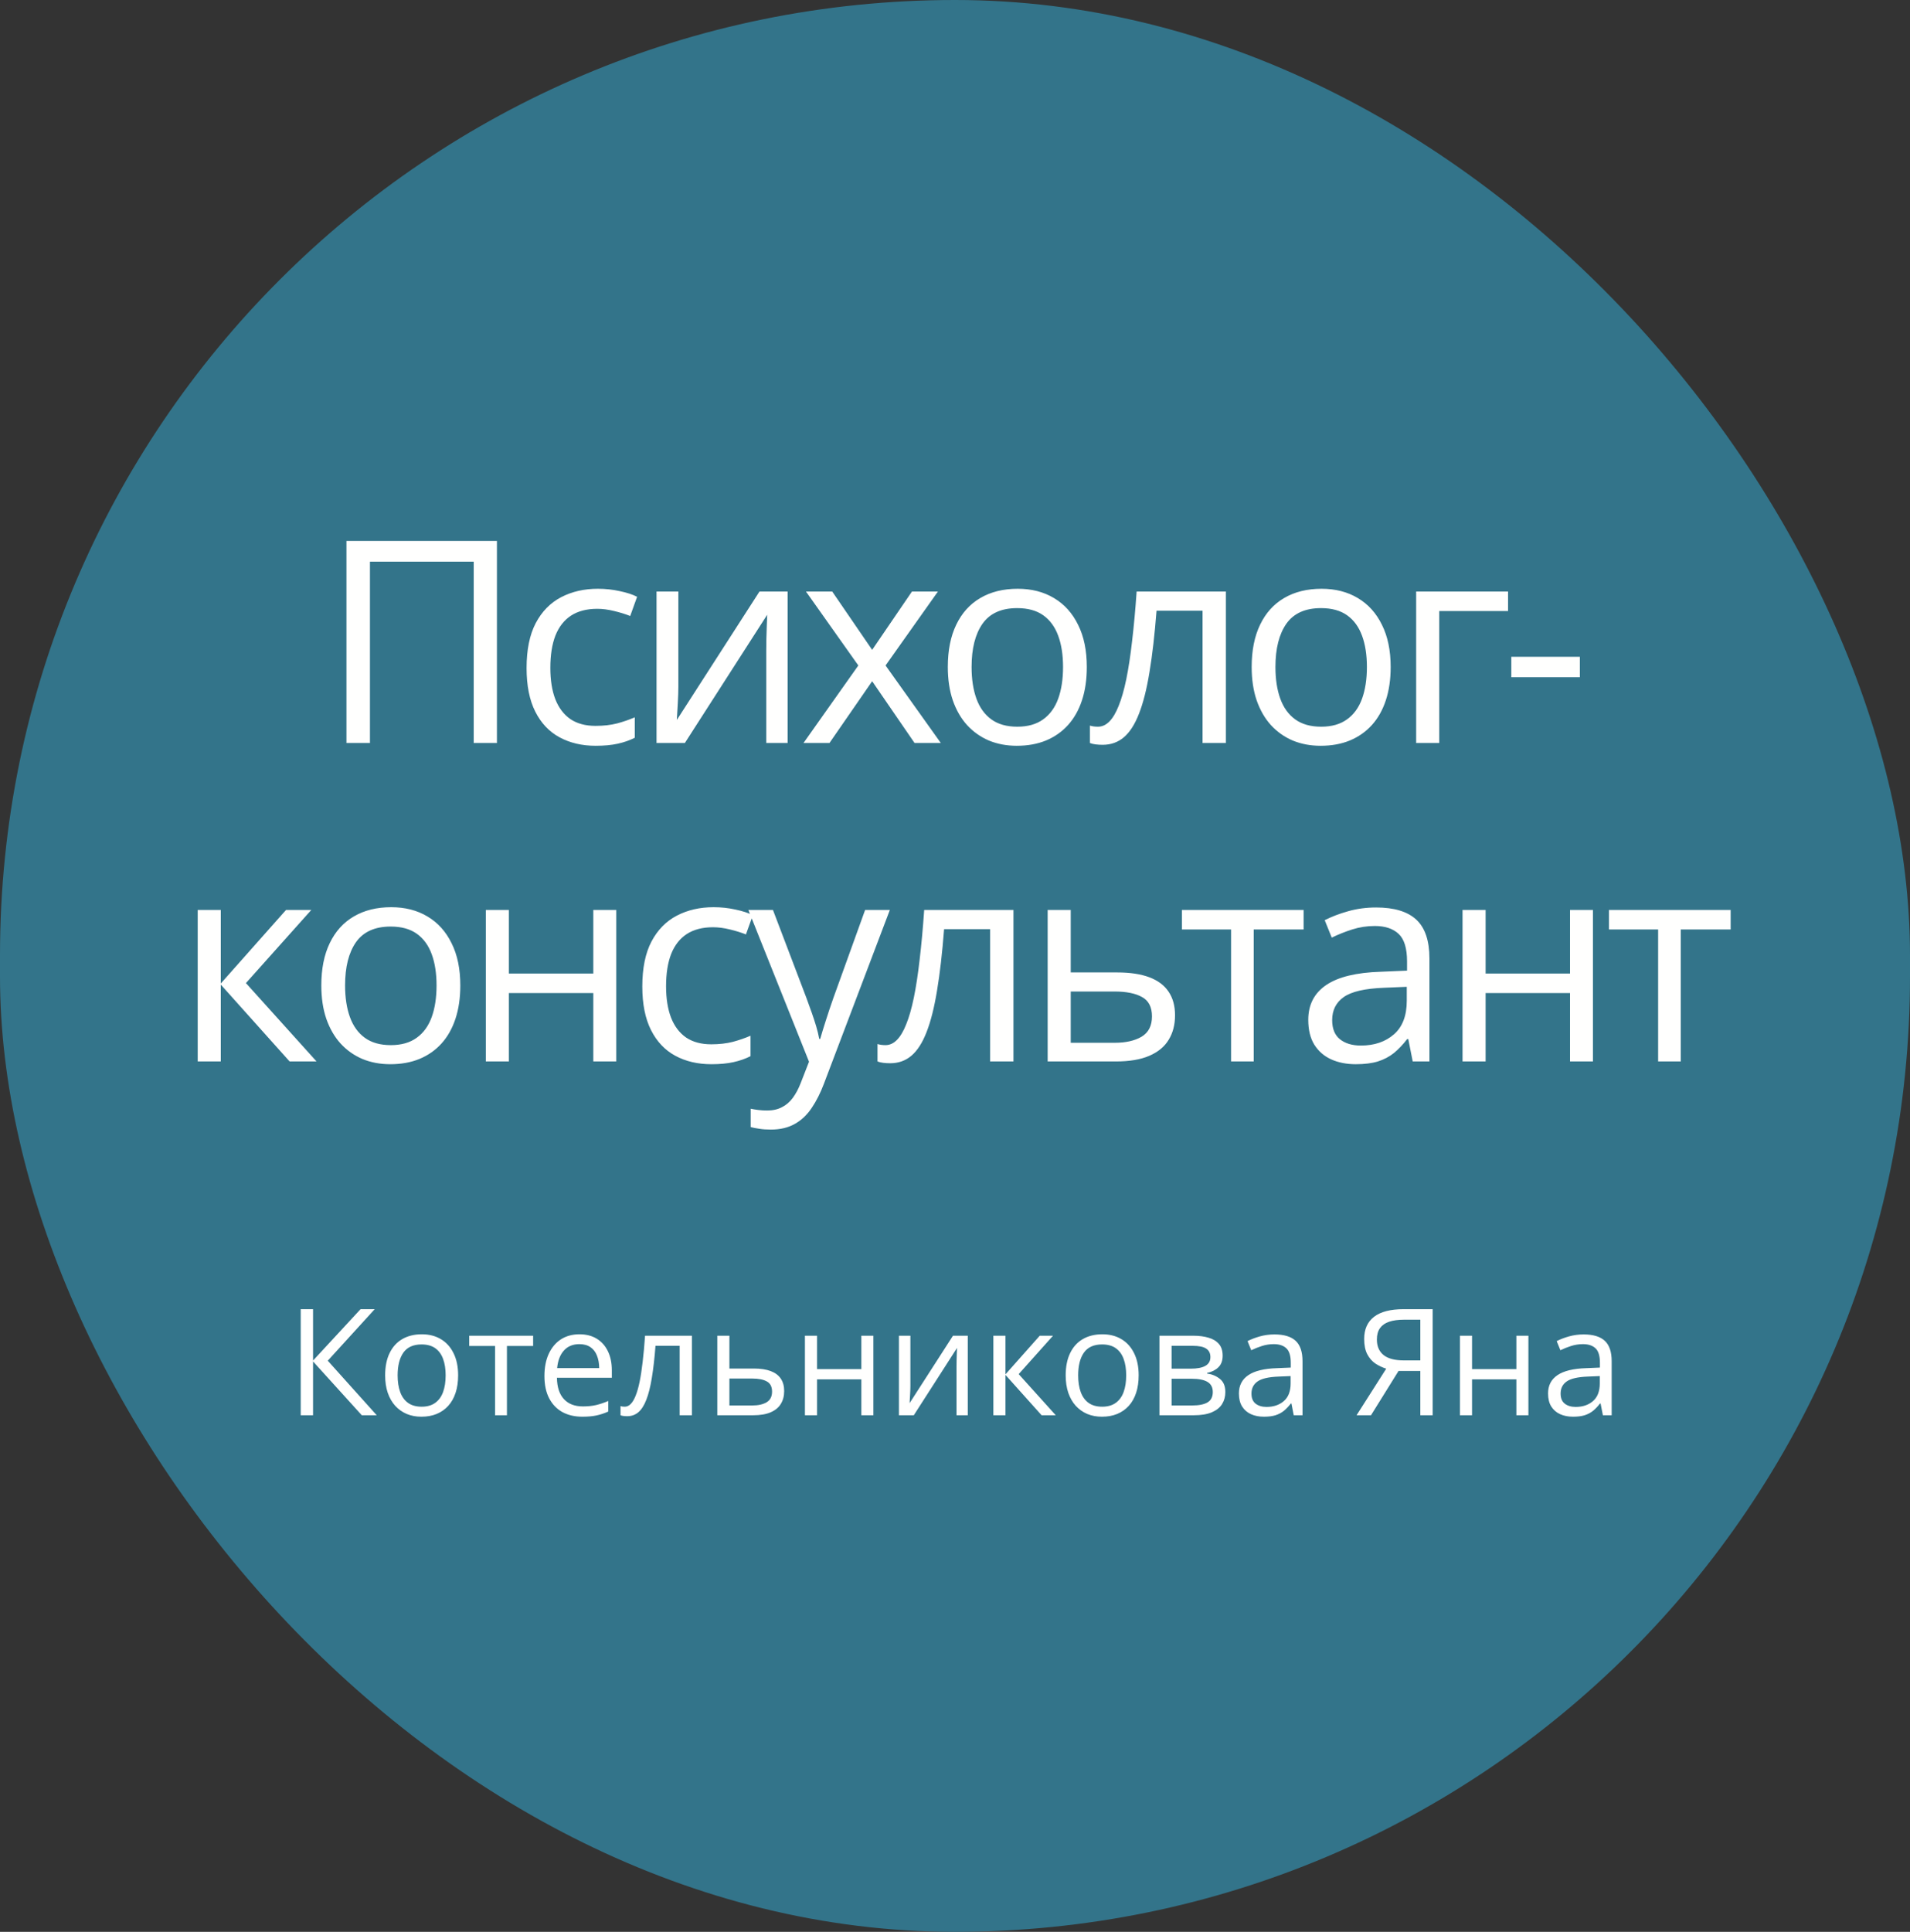 <?xml version="1.0" encoding="UTF-8"?> <svg xmlns="http://www.w3.org/2000/svg" width="270" height="273" viewBox="0 0 270 273" fill="none"><rect x="0" y="0" width="270" height="273" fill="#333333" stroke="none"/><rect width="270" height="273" rx="135" fill="#33748A"></rect><path d="M48.977 105V76.445H70.246V105H66.965V79.375H52.297V105H48.977ZM84.203 105.391C82.276 105.391 80.577 104.993 79.106 104.199C77.634 103.405 76.488 102.194 75.668 100.566C74.848 98.939 74.438 96.888 74.438 94.414C74.438 91.823 74.867 89.707 75.727 88.066C76.599 86.413 77.797 85.189 79.32 84.394C80.844 83.6 82.576 83.203 84.516 83.203C85.583 83.203 86.612 83.314 87.602 83.535C88.604 83.743 89.424 84.01 90.062 84.336L89.086 87.051C88.435 86.79 87.68 86.556 86.82 86.348C85.974 86.139 85.18 86.035 84.438 86.035C82.953 86.035 81.716 86.354 80.727 86.992C79.75 87.63 79.014 88.568 78.519 89.805C78.038 91.042 77.797 92.565 77.797 94.375C77.797 96.107 78.031 97.585 78.5 98.809C78.982 100.033 79.691 100.97 80.629 101.621C81.579 102.259 82.764 102.578 84.184 102.578C85.316 102.578 86.338 102.461 87.25 102.227C88.162 101.979 88.988 101.693 89.731 101.367V104.258C89.014 104.622 88.213 104.902 87.328 105.098C86.456 105.293 85.414 105.391 84.203 105.391ZM95.894 83.594V97.051C95.894 97.311 95.888 97.65 95.875 98.066C95.862 98.47 95.842 98.906 95.816 99.375C95.79 99.831 95.764 100.273 95.738 100.703C95.725 101.12 95.706 101.465 95.68 101.738L107.359 83.594H111.344V105H108.316V91.875C108.316 91.458 108.323 90.924 108.336 90.273C108.349 89.622 108.368 88.984 108.395 88.359C108.421 87.721 108.44 87.227 108.453 86.875L96.812 105H92.809V83.594H95.894ZM121.336 94.043L113.934 83.594H117.645L123.289 91.836L128.914 83.594H132.586L125.184 94.043L132.996 105H129.285L123.289 96.269L117.254 105H113.582L121.336 94.043ZM153.633 94.258C153.633 96.016 153.405 97.585 152.949 98.965C152.493 100.345 151.836 101.51 150.977 102.461C150.117 103.411 149.076 104.141 147.852 104.648C146.641 105.143 145.267 105.391 143.73 105.391C142.298 105.391 140.983 105.143 139.785 104.648C138.6 104.141 137.572 103.411 136.699 102.461C135.84 101.51 135.169 100.345 134.688 98.965C134.219 97.585 133.984 96.016 133.984 94.258C133.984 91.914 134.382 89.922 135.176 88.281C135.97 86.628 137.103 85.371 138.574 84.512C140.059 83.639 141.823 83.203 143.867 83.203C145.82 83.203 147.526 83.639 148.984 84.512C150.456 85.384 151.595 86.647 152.402 88.301C153.223 89.941 153.633 91.927 153.633 94.258ZM137.344 94.258C137.344 95.977 137.572 97.467 138.027 98.731C138.483 99.993 139.186 100.97 140.137 101.66C141.087 102.35 142.311 102.695 143.809 102.695C145.293 102.695 146.51 102.35 147.461 101.66C148.424 100.97 149.134 99.993 149.59 98.731C150.046 97.467 150.273 95.977 150.273 94.258C150.273 92.552 150.046 91.081 149.59 89.844C149.134 88.594 148.431 87.63 147.48 86.953C146.53 86.276 145.299 85.938 143.789 85.938C141.562 85.938 139.928 86.673 138.887 88.144C137.858 89.616 137.344 91.654 137.344 94.258ZM173.293 105H169.992V86.309H163.488C163.228 89.681 162.896 92.572 162.492 94.981C162.102 97.376 161.607 99.336 161.008 100.859C160.422 102.37 159.706 103.483 158.859 104.199C158.026 104.902 157.03 105.254 155.871 105.254C155.52 105.254 155.188 105.234 154.875 105.195C154.562 105.156 154.296 105.091 154.074 105V102.539C154.243 102.591 154.419 102.63 154.602 102.656C154.797 102.682 154.999 102.695 155.207 102.695C155.793 102.695 156.327 102.454 156.809 101.973C157.303 101.478 157.746 100.736 158.137 99.746C158.54 98.757 158.898 97.507 159.211 95.996C159.523 94.473 159.797 92.682 160.031 90.625C160.279 88.555 160.493 86.211 160.676 83.594H173.293V105ZM196.586 94.258C196.586 96.016 196.358 97.585 195.902 98.965C195.447 100.345 194.789 101.51 193.93 102.461C193.07 103.411 192.029 104.141 190.805 104.648C189.594 105.143 188.22 105.391 186.684 105.391C185.251 105.391 183.936 105.143 182.738 104.648C181.553 104.141 180.525 103.411 179.652 102.461C178.793 101.51 178.122 100.345 177.641 98.965C177.172 97.585 176.938 96.016 176.938 94.258C176.938 91.914 177.335 89.922 178.129 88.281C178.923 86.628 180.056 85.371 181.527 84.512C183.012 83.639 184.776 83.203 186.82 83.203C188.773 83.203 190.479 83.639 191.938 84.512C193.409 85.384 194.548 86.647 195.355 88.301C196.176 89.941 196.586 91.927 196.586 94.258ZM180.297 94.258C180.297 95.977 180.525 97.467 180.98 98.731C181.436 99.993 182.139 100.97 183.09 101.66C184.04 102.35 185.264 102.695 186.762 102.695C188.246 102.695 189.464 102.35 190.414 101.66C191.378 100.97 192.087 99.993 192.543 98.731C192.999 97.467 193.227 95.977 193.227 94.258C193.227 92.552 192.999 91.081 192.543 89.844C192.087 88.594 191.384 87.63 190.434 86.953C189.483 86.276 188.253 85.938 186.742 85.938C184.516 85.938 182.882 86.673 181.84 88.144C180.811 89.616 180.297 91.654 180.297 94.258ZM213.18 83.594V86.348H203.453V105H200.191V83.594H213.18ZM213.641 95.703V92.812H223.328V95.703H213.641ZM40.43 128.594H44.004L34.766 138.926L44.746 150H40.938L31.211 139.141V150H27.949V128.594H31.211V138.984L40.43 128.594ZM65.07 139.258C65.07 141.016 64.842 142.585 64.387 143.965C63.931 145.345 63.273 146.51 62.414 147.461C61.555 148.411 60.513 149.141 59.289 149.648C58.078 150.143 56.704 150.391 55.168 150.391C53.736 150.391 52.421 150.143 51.223 149.648C50.038 149.141 49.009 148.411 48.137 147.461C47.277 146.51 46.607 145.345 46.125 143.965C45.656 142.585 45.422 141.016 45.422 139.258C45.422 136.914 45.819 134.922 46.613 133.281C47.408 131.628 48.54 130.371 50.012 129.512C51.496 128.639 53.26 128.203 55.305 128.203C57.258 128.203 58.964 128.639 60.422 129.512C61.893 130.384 63.033 131.647 63.84 133.301C64.66 134.941 65.07 136.927 65.07 139.258ZM48.781 139.258C48.781 140.977 49.009 142.467 49.465 143.73C49.921 144.993 50.624 145.97 51.574 146.66C52.525 147.35 53.749 147.695 55.246 147.695C56.73 147.695 57.948 147.35 58.898 146.66C59.862 145.97 60.572 144.993 61.027 143.73C61.483 142.467 61.711 140.977 61.711 139.258C61.711 137.552 61.483 136.081 61.027 134.844C60.572 133.594 59.868 132.63 58.918 131.953C57.967 131.276 56.737 130.938 55.227 130.938C53 130.938 51.366 131.673 50.324 133.145C49.296 134.616 48.781 136.654 48.781 139.258ZM71.938 128.594V137.578H83.871V128.594H87.113V150H83.871V140.332H71.938V150H68.676V128.594H71.938ZM100.562 150.391C98.635 150.391 96.936 149.993 95.465 149.199C93.993 148.405 92.848 147.194 92.027 145.566C91.207 143.939 90.797 141.888 90.797 139.414C90.797 136.823 91.227 134.707 92.086 133.066C92.958 131.413 94.156 130.189 95.68 129.395C97.203 128.6 98.935 128.203 100.875 128.203C101.943 128.203 102.971 128.314 103.961 128.535C104.964 128.743 105.784 129.01 106.422 129.336L105.445 132.051C104.794 131.79 104.039 131.556 103.18 131.348C102.333 131.139 101.539 131.035 100.797 131.035C99.312 131.035 98.076 131.354 97.086 131.992C96.109 132.63 95.374 133.568 94.879 134.805C94.397 136.042 94.156 137.565 94.156 139.375C94.156 141.107 94.391 142.585 94.859 143.809C95.341 145.033 96.051 145.97 96.988 146.621C97.939 147.259 99.124 147.578 100.543 147.578C101.676 147.578 102.698 147.461 103.609 147.227C104.521 146.979 105.348 146.693 106.09 146.367V149.258C105.374 149.622 104.573 149.902 103.688 150.098C102.815 150.293 101.773 150.391 100.562 150.391ZM105.789 128.594H109.266L113.992 141.016C114.266 141.745 114.52 142.448 114.754 143.125C114.988 143.789 115.197 144.427 115.379 145.039C115.561 145.651 115.704 146.243 115.809 146.816H115.945C116.128 146.165 116.388 145.312 116.727 144.258C117.065 143.19 117.43 142.103 117.82 140.996L122.293 128.594H125.789L116.473 153.145C115.978 154.46 115.398 155.605 114.734 156.582C114.083 157.559 113.289 158.307 112.352 158.828C111.414 159.362 110.281 159.629 108.953 159.629C108.341 159.629 107.801 159.59 107.332 159.512C106.863 159.447 106.46 159.368 106.121 159.277V156.68C106.408 156.745 106.753 156.803 107.156 156.855C107.573 156.908 108.003 156.934 108.445 156.934C109.253 156.934 109.949 156.777 110.535 156.465C111.134 156.165 111.648 155.723 112.078 155.137C112.508 154.551 112.879 153.854 113.191 153.047L114.363 150.039L105.789 128.594ZM143.262 150H139.961V131.309H133.457C133.197 134.681 132.865 137.572 132.461 139.98C132.07 142.376 131.576 144.336 130.977 145.859C130.391 147.37 129.674 148.483 128.828 149.199C127.995 149.902 126.999 150.254 125.84 150.254C125.488 150.254 125.156 150.234 124.844 150.195C124.531 150.156 124.264 150.091 124.043 150V147.539C124.212 147.591 124.388 147.63 124.57 147.656C124.766 147.682 124.967 147.695 125.176 147.695C125.762 147.695 126.296 147.454 126.777 146.973C127.272 146.478 127.715 145.736 128.105 144.746C128.509 143.757 128.867 142.507 129.18 140.996C129.492 139.473 129.766 137.682 130 135.625C130.247 133.555 130.462 131.211 130.645 128.594H143.262V150ZM151.359 137.422H157.922C159.745 137.422 161.262 137.65 162.473 138.105C163.684 138.561 164.589 139.238 165.188 140.137C165.799 141.035 166.105 142.148 166.105 143.477C166.105 144.805 165.806 145.957 165.207 146.934C164.621 147.91 163.71 148.665 162.473 149.199C161.249 149.733 159.667 150 157.727 150H148.098V128.594H151.359V137.422ZM162.844 143.633C162.844 142.318 162.375 141.406 161.438 140.898C160.513 140.378 159.217 140.117 157.551 140.117H151.359V147.363H157.57C159.133 147.363 160.402 147.077 161.379 146.504C162.355 145.918 162.844 144.961 162.844 143.633ZM184.281 131.348H177.23V150H174.027V131.348H167.074V128.594H184.281V131.348ZM194.527 128.242C197.079 128.242 198.974 128.815 200.211 129.961C201.448 131.107 202.066 132.936 202.066 135.449V150H199.703L199.078 146.836H198.922C198.323 147.617 197.698 148.275 197.047 148.809C196.396 149.329 195.641 149.727 194.781 150C193.935 150.26 192.893 150.391 191.656 150.391C190.354 150.391 189.195 150.163 188.18 149.707C187.177 149.251 186.383 148.561 185.797 147.637C185.224 146.712 184.938 145.54 184.938 144.121C184.938 141.986 185.784 140.345 187.477 139.199C189.169 138.053 191.747 137.428 195.211 137.324L198.902 137.168V135.859C198.902 134.01 198.505 132.715 197.711 131.973C196.917 131.23 195.797 130.859 194.352 130.859C193.232 130.859 192.164 131.022 191.148 131.348C190.133 131.673 189.169 132.057 188.258 132.5L187.262 130.039C188.225 129.544 189.332 129.121 190.582 128.77C191.832 128.418 193.147 128.242 194.527 128.242ZM198.863 139.453L195.602 139.59C192.932 139.694 191.051 140.13 189.957 140.898C188.863 141.667 188.316 142.754 188.316 144.16C188.316 145.384 188.688 146.289 189.43 146.875C190.172 147.461 191.155 147.754 192.379 147.754C194.28 147.754 195.836 147.227 197.047 146.172C198.258 145.117 198.863 143.535 198.863 141.426V139.453ZM210.008 128.594V137.578H221.941V128.594H225.184V150H221.941V140.332H210.008V150H206.746V128.594H210.008ZM244.648 131.348H237.598V150H234.395V131.348H227.441V128.594H244.648V131.348Z" fill="#FFFFFE"></path><path d="M53.256 200H51.144L44.253 192.392V200H42.51V185.009H44.253V192.269L50.969 185.009H52.969L46.334 192.289L53.256 200ZM64.761 194.36C64.761 195.283 64.641 196.107 64.402 196.832C64.163 197.556 63.817 198.168 63.366 198.667C62.915 199.166 62.368 199.549 61.726 199.815C61.09 200.075 60.369 200.205 59.562 200.205C58.81 200.205 58.12 200.075 57.491 199.815C56.869 199.549 56.329 199.166 55.871 198.667C55.419 198.168 55.067 197.556 54.815 196.832C54.568 196.107 54.445 195.283 54.445 194.36C54.445 193.13 54.654 192.084 55.071 191.223C55.488 190.354 56.083 189.695 56.855 189.244C57.634 188.786 58.56 188.557 59.634 188.557C60.659 188.557 61.555 188.786 62.32 189.244C63.093 189.702 63.691 190.365 64.115 191.233C64.545 192.094 64.761 193.137 64.761 194.36ZM56.209 194.36C56.209 195.263 56.329 196.045 56.568 196.708C56.807 197.372 57.176 197.884 57.675 198.247C58.174 198.609 58.817 198.79 59.603 198.79C60.382 198.79 61.022 198.609 61.52 198.247C62.026 197.884 62.399 197.372 62.638 196.708C62.877 196.045 62.997 195.263 62.997 194.36C62.997 193.465 62.877 192.692 62.638 192.043C62.399 191.387 62.03 190.881 61.531 190.525C61.032 190.17 60.386 189.992 59.593 189.992C58.424 189.992 57.566 190.378 57.019 191.151C56.479 191.923 56.209 192.993 56.209 194.36ZM75.363 190.208H71.662V200H69.98V190.208H66.33V188.762H75.363V190.208ZM81.915 188.557C82.873 188.557 83.693 188.769 84.376 189.192C85.06 189.616 85.583 190.211 85.945 190.977C86.308 191.735 86.489 192.624 86.489 193.643V194.699H78.727C78.747 196.018 79.075 197.023 79.711 197.713C80.347 198.404 81.242 198.749 82.397 198.749C83.108 198.749 83.737 198.684 84.284 198.554C84.831 198.424 85.398 198.233 85.986 197.98V199.477C85.419 199.73 84.855 199.915 84.294 200.031C83.741 200.147 83.085 200.205 82.326 200.205C81.246 200.205 80.302 199.986 79.496 199.549C78.696 199.104 78.074 198.455 77.629 197.601C77.185 196.746 76.963 195.7 76.963 194.463C76.963 193.253 77.165 192.207 77.568 191.325C77.978 190.437 78.552 189.753 79.29 189.274C80.036 188.796 80.911 188.557 81.915 188.557ZM81.895 189.951C80.986 189.951 80.261 190.249 79.721 190.843C79.181 191.438 78.86 192.269 78.757 193.335H84.705C84.698 192.665 84.592 192.077 84.387 191.571C84.189 191.059 83.884 190.662 83.474 190.382C83.064 190.095 82.538 189.951 81.895 189.951ZM97.809 200H96.076V190.187H92.662C92.525 191.958 92.351 193.475 92.139 194.74C91.934 195.998 91.674 197.026 91.359 197.826C91.052 198.619 90.676 199.204 90.231 199.58C89.794 199.949 89.271 200.133 88.663 200.133C88.478 200.133 88.304 200.123 88.14 200.103C87.976 200.082 87.835 200.048 87.719 200V198.708C87.808 198.735 87.9 198.756 87.996 198.77C88.099 198.783 88.205 198.79 88.314 198.79C88.622 198.79 88.902 198.664 89.155 198.411C89.415 198.151 89.647 197.761 89.852 197.242C90.064 196.722 90.252 196.066 90.416 195.273C90.58 194.473 90.724 193.533 90.847 192.453C90.977 191.366 91.089 190.136 91.185 188.762H97.809V200ZM103.11 193.396H106.556C107.513 193.396 108.309 193.516 108.945 193.755C109.581 193.995 110.056 194.35 110.37 194.822C110.691 195.293 110.852 195.878 110.852 196.575C110.852 197.272 110.695 197.877 110.38 198.39C110.073 198.903 109.594 199.299 108.945 199.58C108.302 199.86 107.472 200 106.453 200H101.398V188.762H103.11V193.396ZM109.14 196.657C109.14 195.967 108.894 195.488 108.401 195.222C107.916 194.948 107.236 194.812 106.361 194.812H103.11V198.616H106.371C107.191 198.616 107.858 198.465 108.371 198.165C108.883 197.857 109.14 197.354 109.14 196.657ZM115.497 188.762V193.479H121.762V188.762H123.464V200H121.762V194.924H115.497V200H113.785V188.762H115.497ZM128.694 188.762V195.827C128.694 195.963 128.69 196.141 128.684 196.36C128.677 196.572 128.667 196.801 128.653 197.047C128.639 197.286 128.625 197.519 128.612 197.744C128.605 197.963 128.595 198.144 128.581 198.288L134.713 188.762H136.805V200H135.215V193.109C135.215 192.891 135.219 192.61 135.226 192.269C135.232 191.927 135.243 191.592 135.256 191.264C135.27 190.929 135.28 190.669 135.287 190.484L129.176 200H127.074V188.762H128.694ZM146.977 188.762H148.853L144.003 194.186L149.243 200H147.243L142.137 194.299V200H140.424V188.762H142.137V194.217L146.977 188.762ZM160.963 194.36C160.963 195.283 160.843 196.107 160.604 196.832C160.365 197.556 160.02 198.168 159.568 198.667C159.117 199.166 158.57 199.549 157.928 199.815C157.292 200.075 156.571 200.205 155.764 200.205C155.012 200.205 154.322 200.075 153.693 199.815C153.071 199.549 152.531 199.166 152.073 198.667C151.622 198.168 151.27 197.556 151.017 196.832C150.771 196.107 150.647 195.283 150.647 194.36C150.647 193.13 150.856 192.084 151.273 191.223C151.69 190.354 152.285 189.695 153.057 189.244C153.836 188.786 154.763 188.557 155.836 188.557C156.861 188.557 157.757 188.786 158.522 189.244C159.295 189.702 159.893 190.365 160.317 191.233C160.748 192.094 160.963 193.137 160.963 194.36ZM152.411 194.36C152.411 195.263 152.531 196.045 152.77 196.708C153.009 197.372 153.378 197.884 153.877 198.247C154.376 198.609 155.019 198.79 155.805 198.79C156.584 198.79 157.224 198.609 157.723 198.247C158.229 197.884 158.601 197.372 158.84 196.708C159.08 196.045 159.199 195.263 159.199 194.36C159.199 193.465 159.08 192.692 158.84 192.043C158.601 191.387 158.232 190.881 157.733 190.525C157.234 190.17 156.588 189.992 155.795 189.992C154.626 189.992 153.768 190.378 153.221 191.151C152.681 191.923 152.411 192.993 152.411 194.36ZM172.837 191.582C172.837 192.286 172.632 192.836 172.222 193.232C171.812 193.622 171.282 193.885 170.632 194.022V194.104C171.336 194.2 171.941 194.453 172.447 194.863C172.96 195.266 173.216 195.885 173.216 196.719C173.216 197.361 173.062 197.929 172.755 198.421C172.447 198.913 171.965 199.299 171.309 199.58C170.653 199.86 169.798 200 168.746 200H163.906V188.762H168.705C169.511 188.762 170.222 188.854 170.837 189.039C171.459 189.216 171.948 189.51 172.304 189.92C172.659 190.331 172.837 190.884 172.837 191.582ZM171.442 196.719C171.442 196.056 171.189 195.577 170.684 195.283C170.185 194.989 169.457 194.842 168.5 194.842H165.618V198.616H168.541C169.484 198.616 170.202 198.472 170.694 198.185C171.193 197.891 171.442 197.402 171.442 196.719ZM171.104 191.776C171.104 191.243 170.909 190.847 170.52 190.587C170.13 190.32 169.491 190.187 168.602 190.187H165.618V193.417H168.305C169.228 193.417 169.925 193.284 170.396 193.017C170.868 192.75 171.104 192.337 171.104 191.776ZM180.168 188.577C181.508 188.577 182.503 188.878 183.152 189.479C183.802 190.081 184.126 191.042 184.126 192.361V200H182.886L182.558 198.339H182.476C182.161 198.749 181.833 199.094 181.491 199.375C181.149 199.648 180.753 199.856 180.302 200C179.857 200.137 179.311 200.205 178.661 200.205C177.978 200.205 177.369 200.085 176.836 199.846C176.31 199.607 175.893 199.245 175.585 198.759C175.284 198.274 175.134 197.659 175.134 196.914C175.134 195.792 175.578 194.931 176.467 194.33C177.355 193.728 178.709 193.4 180.527 193.345L182.465 193.263V192.576C182.465 191.605 182.257 190.925 181.84 190.536C181.423 190.146 180.835 189.951 180.076 189.951C179.488 189.951 178.928 190.037 178.395 190.208C177.861 190.378 177.355 190.58 176.877 190.812L176.354 189.521C176.86 189.261 177.441 189.039 178.097 188.854C178.753 188.669 179.444 188.577 180.168 188.577ZM182.445 194.463L180.732 194.535C179.331 194.589 178.343 194.818 177.769 195.222C177.195 195.625 176.908 196.196 176.908 196.934C176.908 197.577 177.103 198.052 177.492 198.359C177.882 198.667 178.398 198.821 179.041 198.821C180.039 198.821 180.855 198.544 181.491 197.99C182.127 197.437 182.445 196.606 182.445 195.499V194.463ZM197.703 193.735L193.806 200H191.766L195.959 193.417C195.413 193.246 194.9 193.003 194.421 192.689C193.95 192.368 193.567 191.927 193.273 191.366C192.986 190.806 192.842 190.088 192.842 189.213C192.842 187.846 193.307 186.803 194.237 186.085C195.173 185.368 196.564 185.009 198.41 185.009H202.522V200H200.779V193.735H197.703ZM200.779 186.496H198.472C197.645 186.496 196.944 186.591 196.37 186.783C195.802 186.974 195.372 187.275 195.078 187.685C194.784 188.095 194.637 188.632 194.637 189.295C194.637 190.245 194.951 190.977 195.58 191.489C196.209 191.995 197.169 192.248 198.461 192.248H200.779V186.496ZM208.09 188.762V193.479H214.355V188.762H216.057V200H214.355V194.924H208.09V200H206.377V188.762H208.09ZM223.871 188.577C225.21 188.577 226.205 188.878 226.854 189.479C227.504 190.081 227.829 191.042 227.829 192.361V200H226.588L226.26 198.339H226.178C225.863 198.749 225.535 199.094 225.193 199.375C224.852 199.648 224.455 199.856 224.004 200C223.56 200.137 223.013 200.205 222.363 200.205C221.68 200.205 221.071 200.085 220.538 199.846C220.012 199.607 219.595 199.245 219.287 198.759C218.986 198.274 218.836 197.659 218.836 196.914C218.836 195.792 219.28 194.931 220.169 194.33C221.058 193.728 222.411 193.4 224.229 193.345L226.167 193.263V192.576C226.167 191.605 225.959 190.925 225.542 190.536C225.125 190.146 224.537 189.951 223.778 189.951C223.19 189.951 222.63 190.037 222.097 190.208C221.563 190.378 221.058 190.58 220.579 190.812L220.056 189.521C220.562 189.261 221.143 189.039 221.799 188.854C222.456 188.669 223.146 188.577 223.871 188.577ZM226.147 194.463L224.435 194.535C223.033 194.589 222.045 194.818 221.471 195.222C220.897 195.625 220.61 196.196 220.61 196.934C220.61 197.577 220.805 198.052 221.194 198.359C221.584 198.667 222.1 198.821 222.743 198.821C223.741 198.821 224.558 198.544 225.193 197.99C225.829 197.437 226.147 196.606 226.147 195.499V194.463Z" fill="#FFFFFE"></path></svg> 